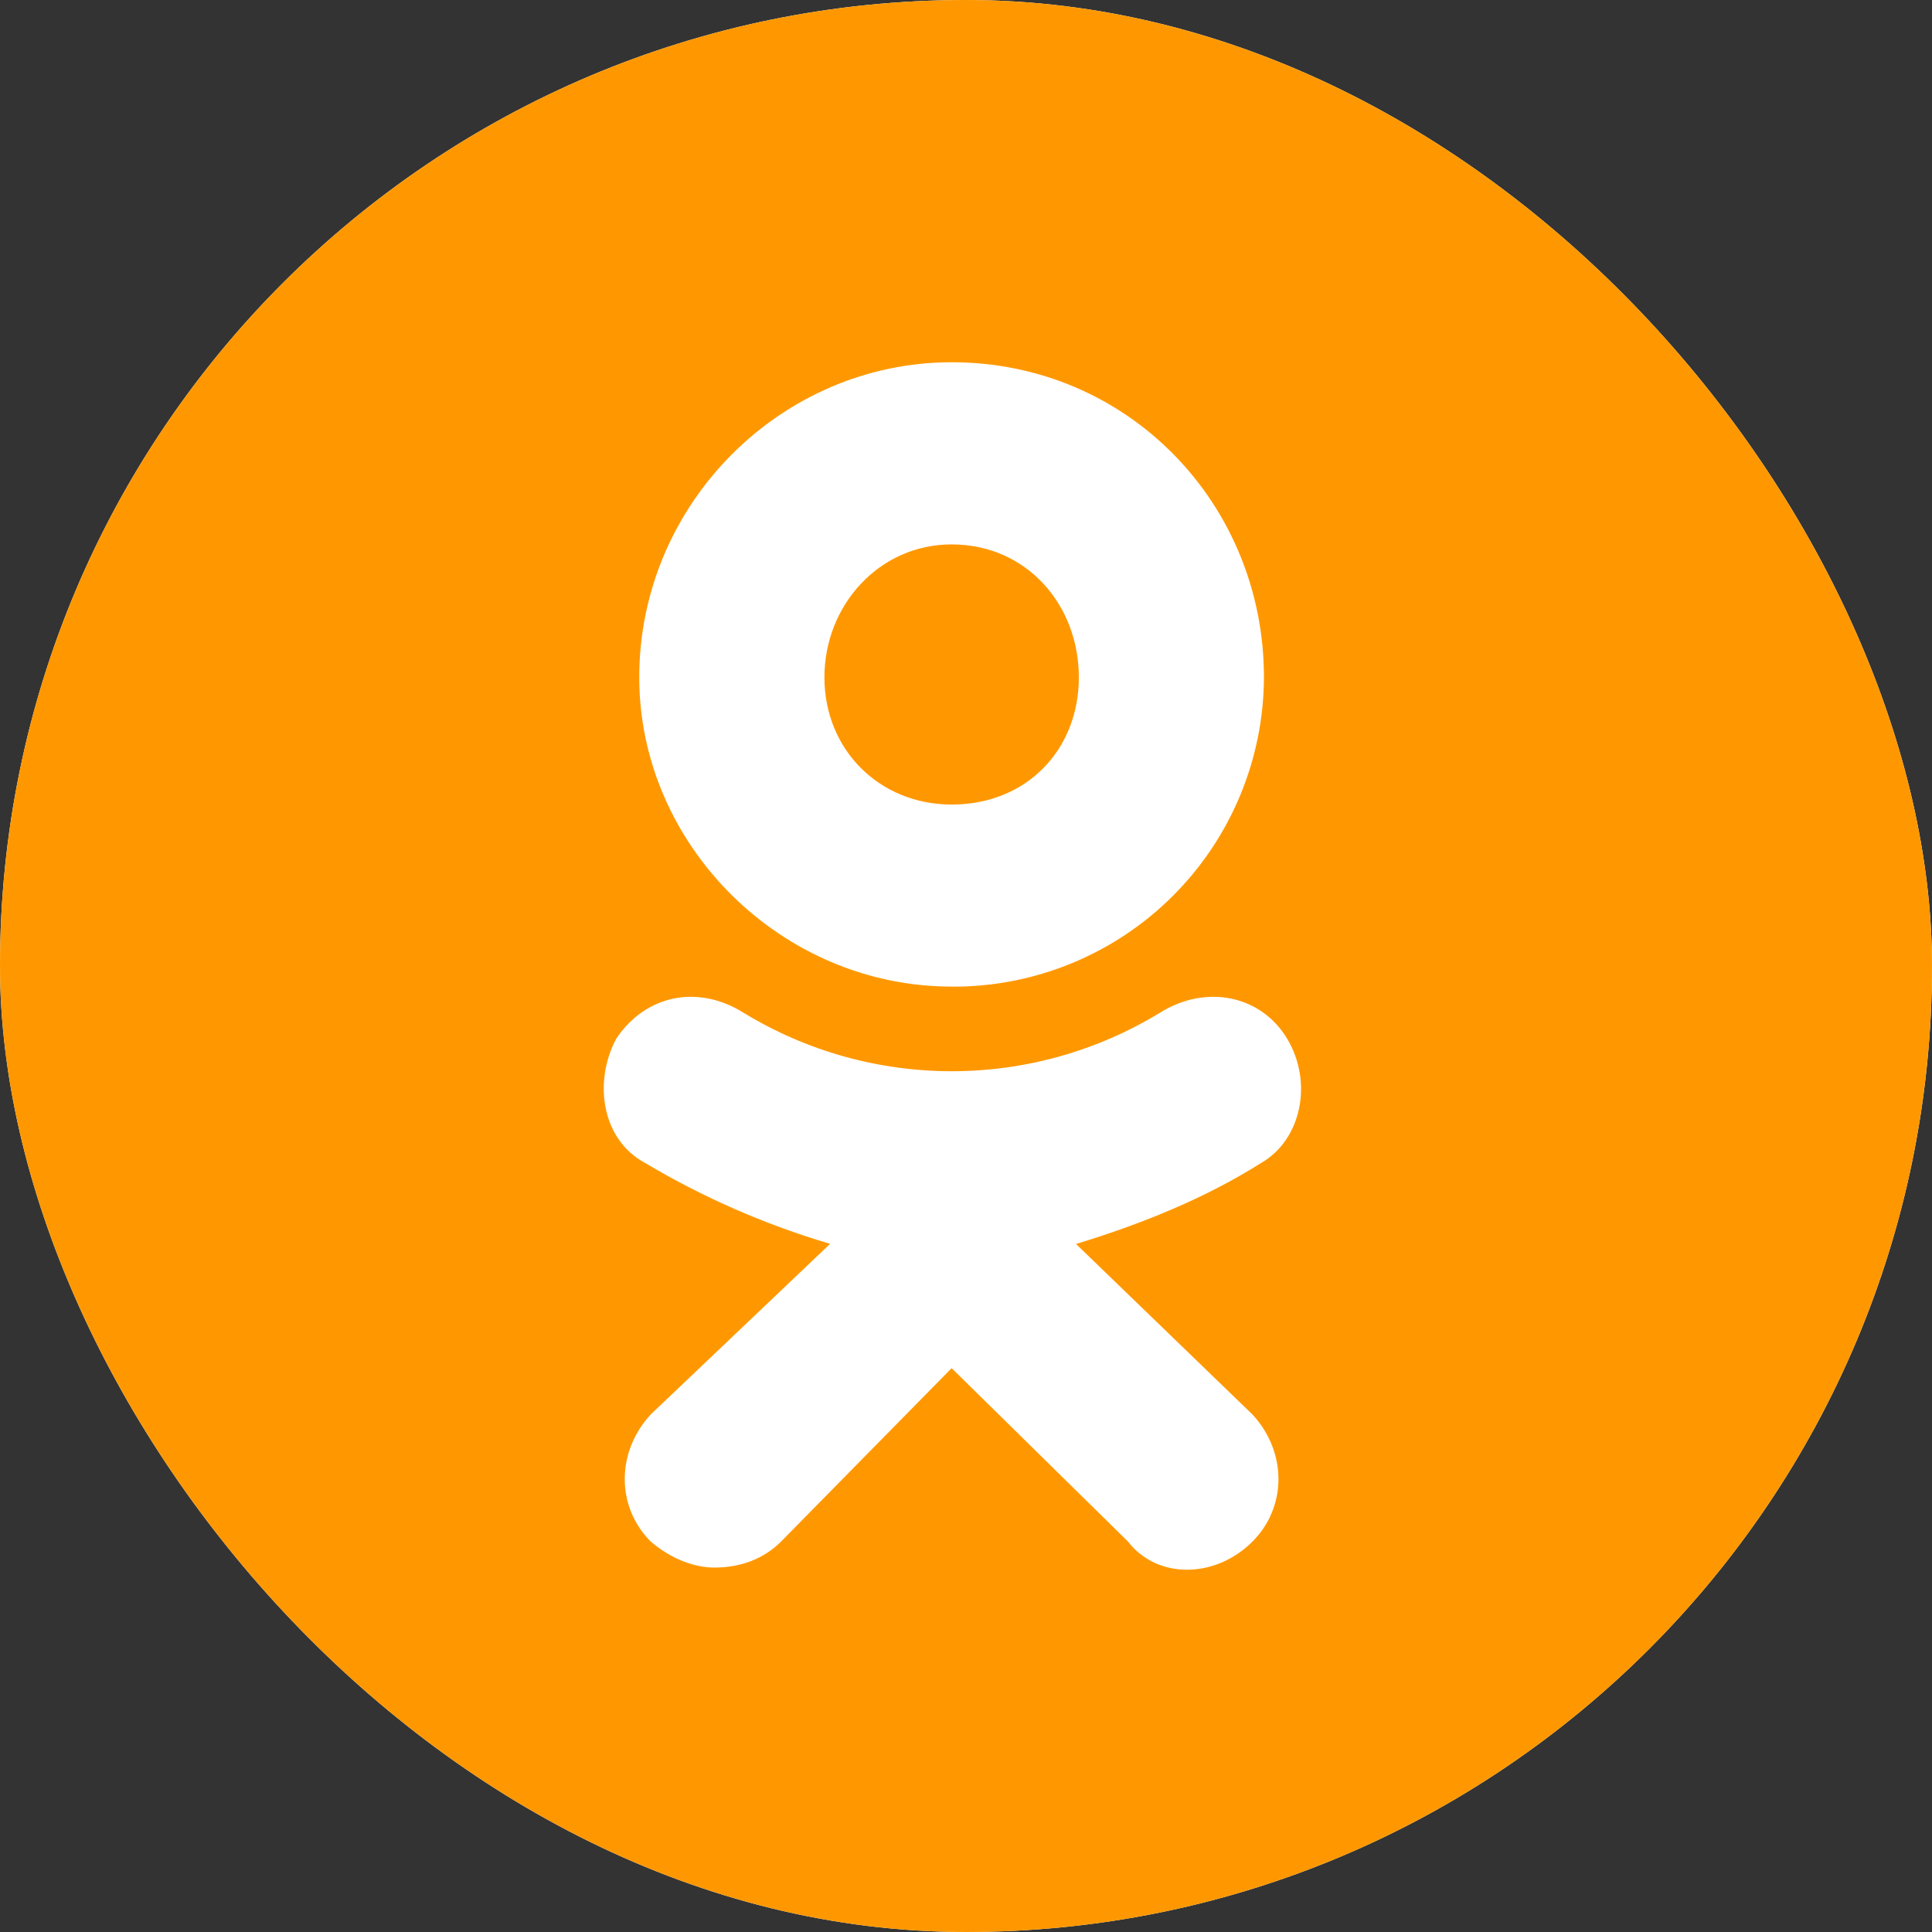 <svg width="32" height="32" viewBox="0 0 32 32" fill="none" xmlns="http://www.w3.org/2000/svg">
<rect x="0" y="0" width="32" height="32" fill="#333333" stroke="none"/>
<g clip-path="url(#clip0_788_26461)">
<rect width="32" height="32" rx="16" fill="white"/>
<path fill-rule="evenodd" clip-rule="evenodd" d="M0 16C0 7.163 7.163 0 16 0C24.837 0 32 7.163 32 16C32 24.837 24.837 32 16 32C7.163 32 0 24.837 0 16Z" fill="#FF9800"/>
<path d="M15.761 16.341C12.936 16.341 10.588 13.995 10.588 11.219C10.588 8.347 12.936 6 15.762 6C18.684 6 20.935 8.346 20.935 11.219C20.93 12.582 20.384 13.887 19.417 14.848C18.45 15.809 17.141 16.346 15.778 16.342L15.761 16.341ZM15.761 9.017C14.565 9.017 13.655 10.022 13.655 11.22C13.655 12.416 14.565 13.326 15.762 13.326C17.007 13.326 17.869 12.416 17.869 11.22C17.87 10.021 17.007 9.017 15.761 9.017ZM17.821 20.603L20.744 23.428C21.319 24.049 21.319 24.959 20.744 25.534C20.122 26.155 19.163 26.155 18.684 25.534L15.762 22.661L12.936 25.534C12.649 25.821 12.265 25.964 11.833 25.964C11.498 25.964 11.115 25.82 10.779 25.534C10.204 24.959 10.204 24.049 10.779 23.427L13.749 20.602C12.676 20.284 11.647 19.835 10.686 19.263C9.967 18.88 9.824 17.923 10.207 17.204C10.686 16.486 11.548 16.295 12.315 16.774C13.353 17.408 14.547 17.743 15.763 17.743C16.98 17.743 18.173 17.408 19.212 16.774C19.979 16.295 20.888 16.486 21.319 17.204C21.751 17.923 21.558 18.879 20.887 19.263C19.978 19.838 18.924 20.269 17.822 20.604L17.821 20.603Z" fill="white"/>
</g>
<defs>
<clipPath id="clip0_788_26461">
<rect width="32" height="32" rx="16" fill="white"/>
</clipPath>
</defs>
</svg>
